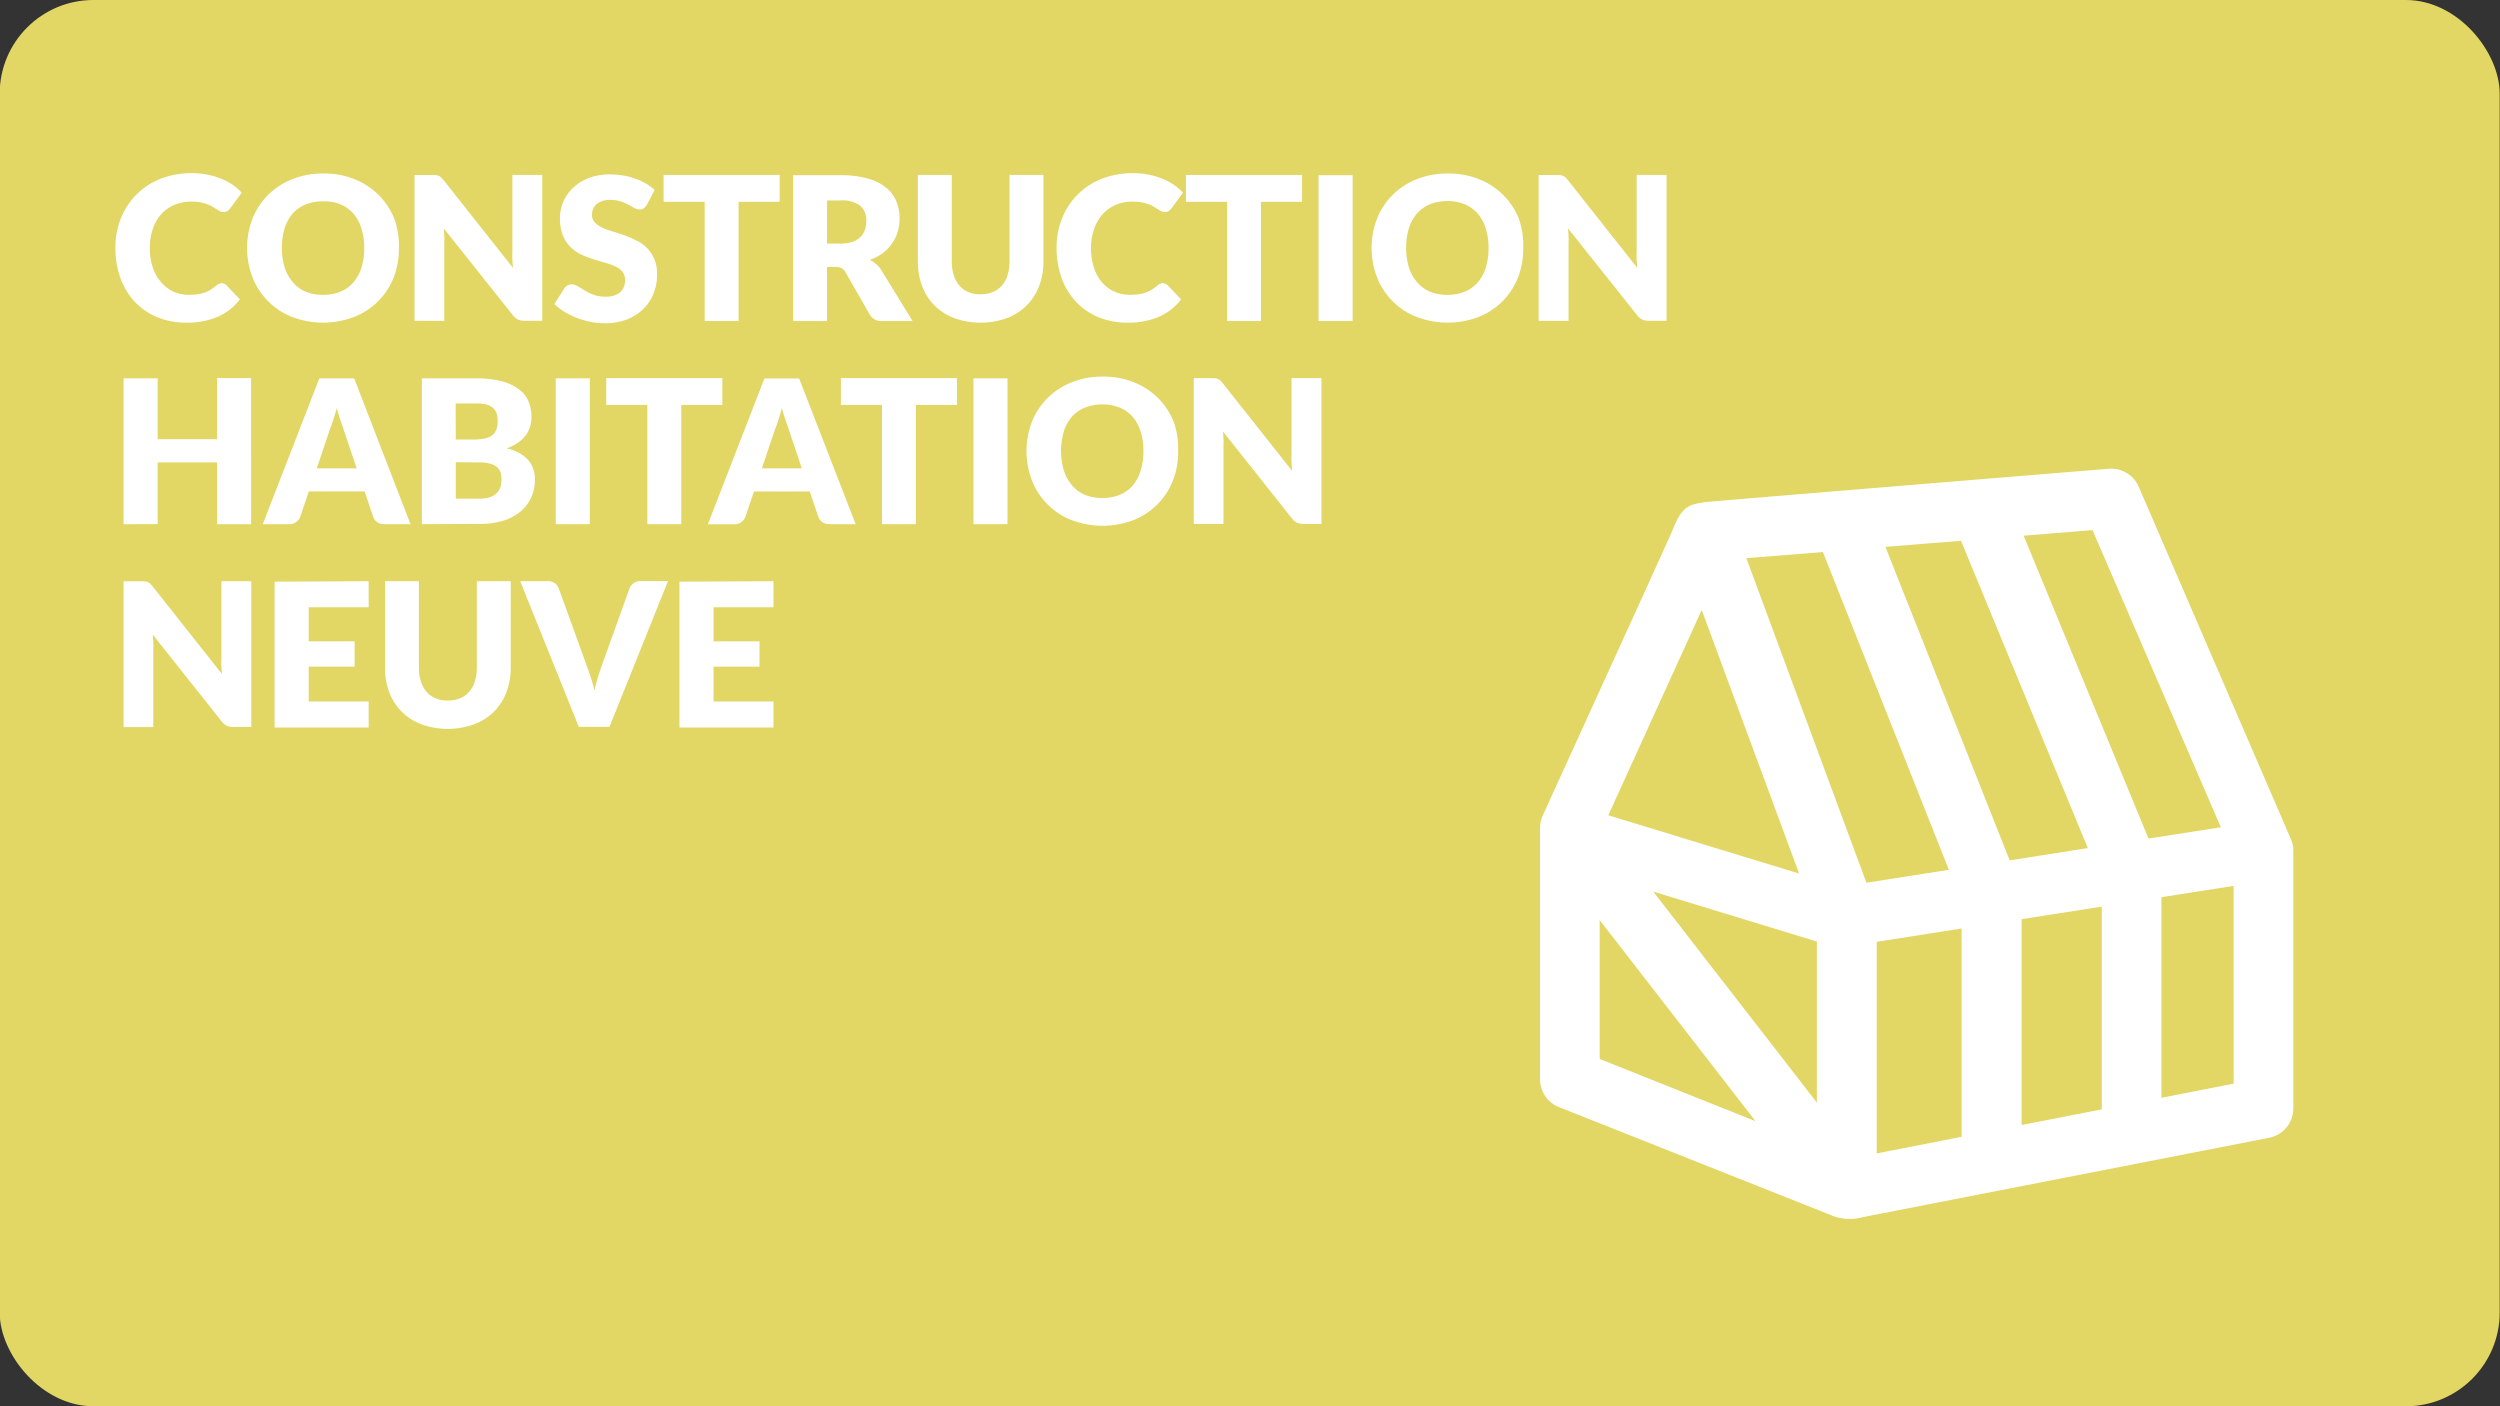 <svg xmlns="http://www.w3.org/2000/svg" viewBox="0 0 480 270"><rect x="0" y="0" width="480" height="270" fill="#333333" stroke="none"/><defs><style>.cls-1{fill:#e2d664;}.cls-2{fill:#fff;}</style></defs><title>RDPQ_ICON_Habitation</title><g id="BG"><rect class="cls-1" x="-0.06" width="480" height="270" rx="18" ry="18"/></g><g id="TEXTE"><path class="cls-2" d="M42.58,54.38a1.31,1.31,0,0,1,.46.09,1.25,1.25,0,0,1,.44.3l2.58,2.71a10.71,10.71,0,0,1-4.24,3.34,14.85,14.85,0,0,1-6,1.13,14.38,14.38,0,0,1-5.73-1.09,12.41,12.41,0,0,1-4.29-3,13.23,13.23,0,0,1-2.7-4.54,16.78,16.78,0,0,1-.94-5.71,15,15,0,0,1,1.08-5.77,13.44,13.44,0,0,1,3-4.53,13.59,13.59,0,0,1,4.63-3,16.15,16.15,0,0,1,5.95-1.06,15.19,15.19,0,0,1,3,.28,14.49,14.49,0,0,1,2.61.77,12.29,12.29,0,0,1,2.23,1.17A10.8,10.8,0,0,1,46.41,37L44.21,40a2.81,2.81,0,0,1-.5.49,1.3,1.3,0,0,1-.81.22,1.44,1.44,0,0,1-.65-.15,7.19,7.19,0,0,1-.65-.37l-.76-.48a5.79,5.79,0,0,0-1-.48,8.11,8.11,0,0,0-1.33-.37,9.07,9.07,0,0,0-1.78-.15,8.14,8.14,0,0,0-3.23.63A7.09,7.09,0,0,0,31,41.07a8.3,8.3,0,0,0-1.64,2.82,11.06,11.06,0,0,0-.59,3.71,11.55,11.55,0,0,0,.59,3.83A8.4,8.4,0,0,0,31,54.26,6.77,6.77,0,0,0,33.32,56a7,7,0,0,0,2.89.6,13.86,13.86,0,0,0,1.62-.09,6.64,6.64,0,0,0,1.36-.3,6.21,6.21,0,0,0,1.19-.55,7.89,7.89,0,0,0,1.15-.84,2.26,2.26,0,0,1,.5-.32A1.3,1.3,0,0,1,42.58,54.38Z"/><path class="cls-2" d="M76.59,47.61a15.08,15.08,0,0,1-1,5.66A13.38,13.38,0,0,1,68,60.85a16.76,16.76,0,0,1-11.93,0,13.39,13.39,0,0,1-7.58-7.58,15.79,15.79,0,0,1,0-11.32,13.45,13.45,0,0,1,3-4.54,13.7,13.7,0,0,1,4.61-3,15.69,15.69,0,0,1,6-1.1,15.49,15.49,0,0,1,6,1.11,13.73,13.73,0,0,1,4.59,3,13.55,13.55,0,0,1,3,4.54A15,15,0,0,1,76.59,47.61Zm-6.66,0a12.13,12.13,0,0,0-.54-3.74A7.93,7.93,0,0,0,67.84,41a6.68,6.68,0,0,0-2.47-1.77A8.5,8.5,0,0,0,62,38.66a8.63,8.63,0,0,0-3.36.62A6.66,6.66,0,0,0,56.2,41a7.93,7.93,0,0,0-1.55,2.82,13.34,13.34,0,0,0,0,7.51,7.93,7.93,0,0,0,1.55,2.82A6.57,6.57,0,0,0,58.68,56a8.76,8.76,0,0,0,3.36.61A8.63,8.63,0,0,0,65.37,56a6.58,6.58,0,0,0,2.47-1.76,7.93,7.93,0,0,0,1.55-2.82A12.2,12.2,0,0,0,69.93,47.61Z"/><path class="cls-2" d="M83.73,33.63a1.85,1.85,0,0,1,.52.14,1.73,1.73,0,0,1,.44.3,5.14,5.14,0,0,1,.48.52L98.5,51.44q-.08-.81-.12-1.57t0-1.43V33.59h5.74v28h-3.39a3.12,3.12,0,0,1-1.27-.23,2.7,2.7,0,0,1-1-.85L85.2,43.85q.06.73.1,1.43t0,1.32v15H79.59v-28H83A5.58,5.58,0,0,1,83.73,33.63Z"/><path class="cls-2" d="M124.22,39.29a2.44,2.44,0,0,1-.61.69,1.35,1.35,0,0,1-.82.23,2,2,0,0,1-1-.28l-1.15-.63a9.7,9.7,0,0,0-1.47-.63,5.91,5.91,0,0,0-1.89-.28,4.06,4.06,0,0,0-2.72.78,2.65,2.65,0,0,0-.9,2.11,1.94,1.94,0,0,0,.54,1.41,4.62,4.62,0,0,0,1.41,1,15.18,15.18,0,0,0,2,.74q1.13.34,2.3.75a20.52,20.52,0,0,1,2.3,1,7.67,7.67,0,0,1,2,1.42,6.66,6.66,0,0,1,1.41,2.11,7.5,7.5,0,0,1,.54,3,9.75,9.75,0,0,1-.67,3.64,8.52,8.52,0,0,1-2,3,9.07,9.07,0,0,1-3.16,2,11.8,11.8,0,0,1-4.26.72,13.66,13.66,0,0,1-2.67-.27,15.76,15.76,0,0,1-2.63-.76,15.23,15.23,0,0,1-2.39-1.17,10.13,10.13,0,0,1-1.94-1.5l1.92-3a1.56,1.56,0,0,1,.6-.56,1.69,1.69,0,0,1,.83-.21,2.2,2.2,0,0,1,1.16.37l1.33.81a10.69,10.69,0,0,0,1.7.81,6.38,6.38,0,0,0,2.27.37,4.33,4.33,0,0,0,2.75-.78,3,3,0,0,0,1-2.47,2.34,2.34,0,0,0-.54-1.6,4.18,4.18,0,0,0-1.42-1,13,13,0,0,0-2-.71q-1.12-.31-2.29-.68a16.66,16.66,0,0,1-2.29-.92,7.22,7.22,0,0,1-2-1.44,6.74,6.74,0,0,1-1.41-2.23,8.85,8.85,0,0,1-.54-3.3,7.83,7.83,0,0,1,.64-3.08,7.94,7.94,0,0,1,1.87-2.68,9.18,9.18,0,0,1,3-1.88,11.16,11.16,0,0,1,4.1-.7,15.38,15.38,0,0,1,2.51.2,13.25,13.25,0,0,1,2.32.6,12.84,12.84,0,0,1,2.05.94,9.43,9.43,0,0,1,1.7,1.24Z"/><path class="cls-2" d="M149.7,33.59v5.16h-7.89V61.64H135.3V38.75h-7.89V33.59Z"/><path class="cls-2" d="M158.79,51.26V61.64h-6.51v-28h9.12a18.73,18.73,0,0,1,5.19.63A9.74,9.74,0,0,1,170.1,36a6.6,6.6,0,0,1,2,2.64,8.73,8.73,0,0,1,.62,3.31,8.9,8.9,0,0,1-.37,2.58,7.81,7.81,0,0,1-1.09,2.24,8.43,8.43,0,0,1-1.77,1.84A9.44,9.44,0,0,1,167,49.9a6.1,6.1,0,0,1,1.22.81,4.82,4.82,0,0,1,1,1.17l6,9.76h-5.89A2.5,2.5,0,0,1,167,60.41l-4.66-8.14a2,2,0,0,0-.72-.77,2.41,2.41,0,0,0-1.16-.23Zm0-4.49h2.62a6.69,6.69,0,0,0,2.26-.34,4.07,4.07,0,0,0,1.53-.93,3.55,3.55,0,0,0,.87-1.4,5.35,5.35,0,0,0,.27-1.72,3.61,3.61,0,0,0-1.2-2.89,5.6,5.6,0,0,0-3.72-1h-2.62Z"/><path class="cls-2" d="M188.28,56.5a6,6,0,0,0,2.34-.43,4.72,4.72,0,0,0,1.74-1.24,5.48,5.48,0,0,0,1.09-2,8.6,8.6,0,0,0,.38-2.65V33.59h6.51V50.21a13,13,0,0,1-.84,4.74,10.63,10.63,0,0,1-2.4,3.72,10.81,10.81,0,0,1-3.79,2.42,15.06,15.06,0,0,1-10.07,0,10.81,10.81,0,0,1-3.79-2.42,10.51,10.51,0,0,1-2.39-3.72,13.1,13.1,0,0,1-.83-4.74V33.59h6.51V50.19a8.63,8.63,0,0,0,.38,2.65,5.58,5.58,0,0,0,1.09,2,4.66,4.66,0,0,0,1.74,1.25A6,6,0,0,0,188.28,56.5Z"/><path class="cls-2" d="M223.29,54.38a1.31,1.31,0,0,1,.46.09,1.25,1.25,0,0,1,.44.3l2.58,2.71a10.71,10.71,0,0,1-4.24,3.34,14.85,14.85,0,0,1-6,1.13,14.38,14.38,0,0,1-5.73-1.09,12.41,12.41,0,0,1-4.29-3,13.23,13.23,0,0,1-2.7-4.54,16.78,16.78,0,0,1-.94-5.71,15,15,0,0,1,1.08-5.77,13.44,13.44,0,0,1,3-4.53,13.59,13.59,0,0,1,4.63-3,16.15,16.15,0,0,1,5.95-1.06,15.19,15.19,0,0,1,3,.28,14.49,14.49,0,0,1,2.61.77,12.29,12.29,0,0,1,2.23,1.17A10.8,10.8,0,0,1,227.13,37L224.93,40a2.81,2.81,0,0,1-.5.49,1.3,1.3,0,0,1-.81.22,1.44,1.44,0,0,1-.65-.15,7.19,7.19,0,0,1-.65-.37l-.76-.48a5.79,5.79,0,0,0-1-.48,8.11,8.11,0,0,0-1.33-.37,9.07,9.07,0,0,0-1.78-.15,8.14,8.14,0,0,0-3.23.63,7.09,7.09,0,0,0-2.51,1.79,8.3,8.3,0,0,0-1.64,2.82,11.06,11.06,0,0,0-.59,3.71,11.55,11.55,0,0,0,.59,3.83,8.4,8.4,0,0,0,1.6,2.82A6.77,6.77,0,0,0,214,56a7,7,0,0,0,2.89.6,13.86,13.86,0,0,0,1.62-.09,6.64,6.64,0,0,0,1.36-.3,6.21,6.21,0,0,0,1.19-.55,7.89,7.89,0,0,0,1.15-.84,2.26,2.26,0,0,1,.5-.32A1.3,1.3,0,0,1,223.29,54.38Z"/><path class="cls-2" d="M250,33.59v5.16H242.1V61.64h-6.51V38.75H227.7V33.59Z"/><path class="cls-2" d="M259.7,61.64h-6.54v-28h6.54Z"/><path class="cls-2" d="M292.46,47.61a15.08,15.08,0,0,1-1,5.66,13.38,13.38,0,0,1-7.55,7.58,16.76,16.76,0,0,1-11.93,0,13.39,13.39,0,0,1-7.58-7.58,15.79,15.79,0,0,1,0-11.32,13.45,13.45,0,0,1,3-4.54,13.7,13.7,0,0,1,4.61-3,15.69,15.69,0,0,1,6-1.1,15.49,15.49,0,0,1,6,1.11,13.73,13.73,0,0,1,4.59,3,13.55,13.55,0,0,1,3,4.54A15,15,0,0,1,292.46,47.61Zm-6.66,0a12.13,12.13,0,0,0-.54-3.74A7.93,7.93,0,0,0,283.71,41a6.68,6.68,0,0,0-2.47-1.77,8.5,8.5,0,0,0-3.33-.62,8.63,8.63,0,0,0-3.36.62A6.66,6.66,0,0,0,272.06,41a7.93,7.93,0,0,0-1.55,2.82,13.34,13.34,0,0,0,0,7.51,7.93,7.93,0,0,0,1.55,2.82A6.57,6.57,0,0,0,274.55,56a8.76,8.76,0,0,0,3.36.61,8.63,8.63,0,0,0,3.33-.61,6.58,6.58,0,0,0,2.47-1.76,7.93,7.93,0,0,0,1.55-2.82A12.2,12.2,0,0,0,285.8,47.61Z"/><path class="cls-2" d="M299.6,33.63a1.85,1.85,0,0,1,.52.14,1.73,1.73,0,0,1,.44.3,5.14,5.14,0,0,1,.48.52l13.32,16.84q-.08-.81-.12-1.57t0-1.43V33.59h5.74v28h-3.39a3.12,3.12,0,0,1-1.27-.23,2.7,2.7,0,0,1-1-.85L301.06,43.85q.06.73.1,1.43t0,1.32v15h-5.74v-28h3.43A5.58,5.58,0,0,1,299.6,33.63Z"/><path class="cls-2" d="M48.22,100.64H41.67V88.78H30.28v11.86H23.73v-28h6.54V84.32h11.4V72.59h6.54Z"/><path class="cls-2" d="M78.82,100.64h-5a2.34,2.34,0,0,1-1.4-.39,2,2,0,0,1-.76-1L70,94.35H59.3l-1.66,4.89a2.23,2.23,0,0,1-2.12,1.41H50.45l10.86-28H68Zm-18-10.72h7.66l-2.58-7.68-.59-1.72q-.34-1-.66-2.15-.31,1.17-.64,2.18t-.62,1.73Z"/><path class="cls-2" d="M81,100.64v-28H91.3a19.62,19.62,0,0,1,4.95.54,9.43,9.43,0,0,1,3.33,1.52A5.76,5.76,0,0,1,101.45,77a8.06,8.06,0,0,1,.59,3.14,6.15,6.15,0,0,1-.27,1.82,5.35,5.35,0,0,1-.85,1.65A6.28,6.28,0,0,1,99.44,85a9.5,9.5,0,0,1-2.17,1.09,7.73,7.73,0,0,1,4.1,2.18,5.66,5.66,0,0,1,1.33,3.88,8,8,0,0,1-.69,3.33,7.62,7.62,0,0,1-2,2.68,9.63,9.63,0,0,1-3.3,1.79,14.36,14.36,0,0,1-4.48.64Zm6.51-16.25h3.39a11.09,11.09,0,0,0,1.94-.15,4,4,0,0,0,1.47-.54,2.47,2.47,0,0,0,.92-1.06,4,4,0,0,0,.32-1.69,4.77,4.77,0,0,0-.25-1.67,2.38,2.38,0,0,0-.77-1.07,3.23,3.23,0,0,0-1.32-.58,9.07,9.07,0,0,0-1.9-.17H87.49Zm0,4.35v7h4.58a5.73,5.73,0,0,0,2.11-.33,3.33,3.33,0,0,0,1.28-.85,2.85,2.85,0,0,0,.64-1.17,5.18,5.18,0,0,0,.17-1.33,4.44,4.44,0,0,0-.2-1.39,2.29,2.29,0,0,0-.69-1,3.38,3.38,0,0,0-1.3-.65,7.56,7.56,0,0,0-2-.23Z"/><path class="cls-2" d="M113.24,100.64H106.7v-28h6.54Z"/><path class="cls-2" d="M138.69,72.59v5.16H130.8v22.89h-6.51V77.75H116.4V72.59Z"/><path class="cls-2" d="M164.29,100.64h-5a2.34,2.34,0,0,1-1.4-.39,2,2,0,0,1-.76-1l-1.66-4.89H144.77l-1.66,4.89a2.23,2.23,0,0,1-2.12,1.41h-5.08l10.86-28h6.66Zm-18-10.72h7.66l-2.58-7.68-.59-1.72q-.34-1-.66-2.15-.31,1.17-.64,2.18t-.62,1.73Z"/><path class="cls-2" d="M183.74,72.59v5.16h-7.89v22.89h-6.51V77.75h-7.89V72.59Z"/><path class="cls-2" d="M193.44,100.64h-6.54v-28h6.54Z"/><path class="cls-2" d="M226.2,86.61a15.08,15.08,0,0,1-1,5.66,13.38,13.38,0,0,1-7.55,7.58,16.76,16.76,0,0,1-11.93,0,13.39,13.39,0,0,1-7.58-7.58,15.79,15.79,0,0,1,0-11.32,13.45,13.45,0,0,1,3-4.54,13.7,13.7,0,0,1,4.61-3,15.69,15.69,0,0,1,6-1.1,15.49,15.49,0,0,1,6,1.11,13.73,13.73,0,0,1,4.59,3,13.55,13.55,0,0,1,3,4.54A15,15,0,0,1,226.2,86.61Zm-6.66,0a12.13,12.13,0,0,0-.54-3.74A7.93,7.93,0,0,0,217.45,80,6.68,6.68,0,0,0,215,78.27a8.5,8.5,0,0,0-3.33-.62,8.63,8.63,0,0,0-3.36.62A6.66,6.66,0,0,0,205.81,80a7.93,7.93,0,0,0-1.55,2.82,13.34,13.34,0,0,0,0,7.51,7.93,7.93,0,0,0,1.55,2.82A6.57,6.57,0,0,0,208.29,95a8.76,8.76,0,0,0,3.36.61A8.63,8.63,0,0,0,215,95a6.58,6.58,0,0,0,2.47-1.76A7.93,7.93,0,0,0,219,90.37,12.2,12.2,0,0,0,219.54,86.61Z"/><path class="cls-2" d="M233.34,72.63a1.85,1.85,0,0,1,.52.14,1.73,1.73,0,0,1,.44.3,5.14,5.14,0,0,1,.48.52l13.32,16.84q-.08-.81-.12-1.57t0-1.43V72.59h5.74v28H250.3a3.12,3.12,0,0,1-1.27-.23,2.7,2.7,0,0,1-1-.85L234.81,82.85q.06.73.1,1.43t0,1.32v15H229.2v-28h3.43A5.58,5.58,0,0,1,233.34,72.63Z"/><path class="cls-2" d="M27.87,111.63a1.85,1.85,0,0,1,.52.14,1.73,1.73,0,0,1,.44.3,5.14,5.14,0,0,1,.48.52l13.32,16.84q-.08-.81-.12-1.57t0-1.43V111.59h5.74v28H44.83a3.12,3.12,0,0,1-1.27-.23,2.7,2.7,0,0,1-1-.85L29.33,121.85q.06.73.1,1.43t0,1.32v15H23.73v-28h3.43A5.58,5.58,0,0,1,27.87,111.63Z"/><path class="cls-2" d="M70.78,111.59v5H59.27v6.54h8.82V128H59.27v6.68H70.78v5H52.72v-28Z"/><path class="cls-2" d="M86,134.5a6,6,0,0,0,2.34-.43,4.72,4.72,0,0,0,1.74-1.24,5.48,5.48,0,0,0,1.09-2,8.6,8.6,0,0,0,.38-2.65V111.59h6.51v16.61a13,13,0,0,1-.84,4.74,10.63,10.63,0,0,1-2.4,3.72A10.81,10.81,0,0,1,91,139.08a15.06,15.06,0,0,1-10.07,0,10.81,10.81,0,0,1-3.79-2.42,10.51,10.51,0,0,1-2.39-3.72,13.1,13.1,0,0,1-.83-4.74V111.59h6.51v16.59a8.63,8.63,0,0,0,.38,2.65,5.58,5.58,0,0,0,1.09,2,4.66,4.66,0,0,0,1.74,1.25A6,6,0,0,0,86,134.5Z"/><path class="cls-2" d="M99.88,111.59h5.24a2.33,2.33,0,0,1,1.39.38,2.11,2.11,0,0,1,.77,1l5.43,15q.37,1,.74,2.14t.7,2.43q.27-1.27.63-2.43t.7-2.14l5.39-15a2.23,2.23,0,0,1,2.12-1.41h5.27l-11.24,28h-5.89Z"/><path class="cls-2" d="M148.51,111.59v5H137v6.54h8.82V128H137v6.68h11.51v5H130.45v-28Z"/></g><g id="ICONS"><path class="cls-2" d="M439.73,160.82,410.64,93.47A5.75,5.75,0,0,0,404.91,90c-2.28.18-76.77,6.28-77.47,6.4-2.7.46-4.4.44-6.23,5.19-.58,1.52-25,54.92-25,55a5.75,5.75,0,0,0-.52,2.38v48.26a5.74,5.74,0,0,0,3.62,5.33l52.22,20.74a9.28,9.28,0,0,0,6.15.39c.87-.18,78-15.23,78-15.24a5.74,5.74,0,0,0,4.64-5.63l0-49.43A5.74,5.74,0,0,0,439.73,160.82Zm-113-43.7,18.7,50.6-36.63-11.19Zm-19.59,86.2V176.66l29.92,38.6Zm41.7,8.38-31.41-40.51,31.41,9.59ZM335.3,107.16,350,106,374.18,167l-15.83,2.48Zm41.33,111.11-16.3,3.18V180.83l16.3-2.56ZM362,105l14.51-1.17,24.35,59-15,2.36Zm41.54,108-15.39,3V176.48l15.39-2.41Zm-15-110.15,13.22-1.07,24.64,57.06L412.51,161Zm40.32,105.21L415,210.78V172.26l13.85-2.17Z"/></g></svg>